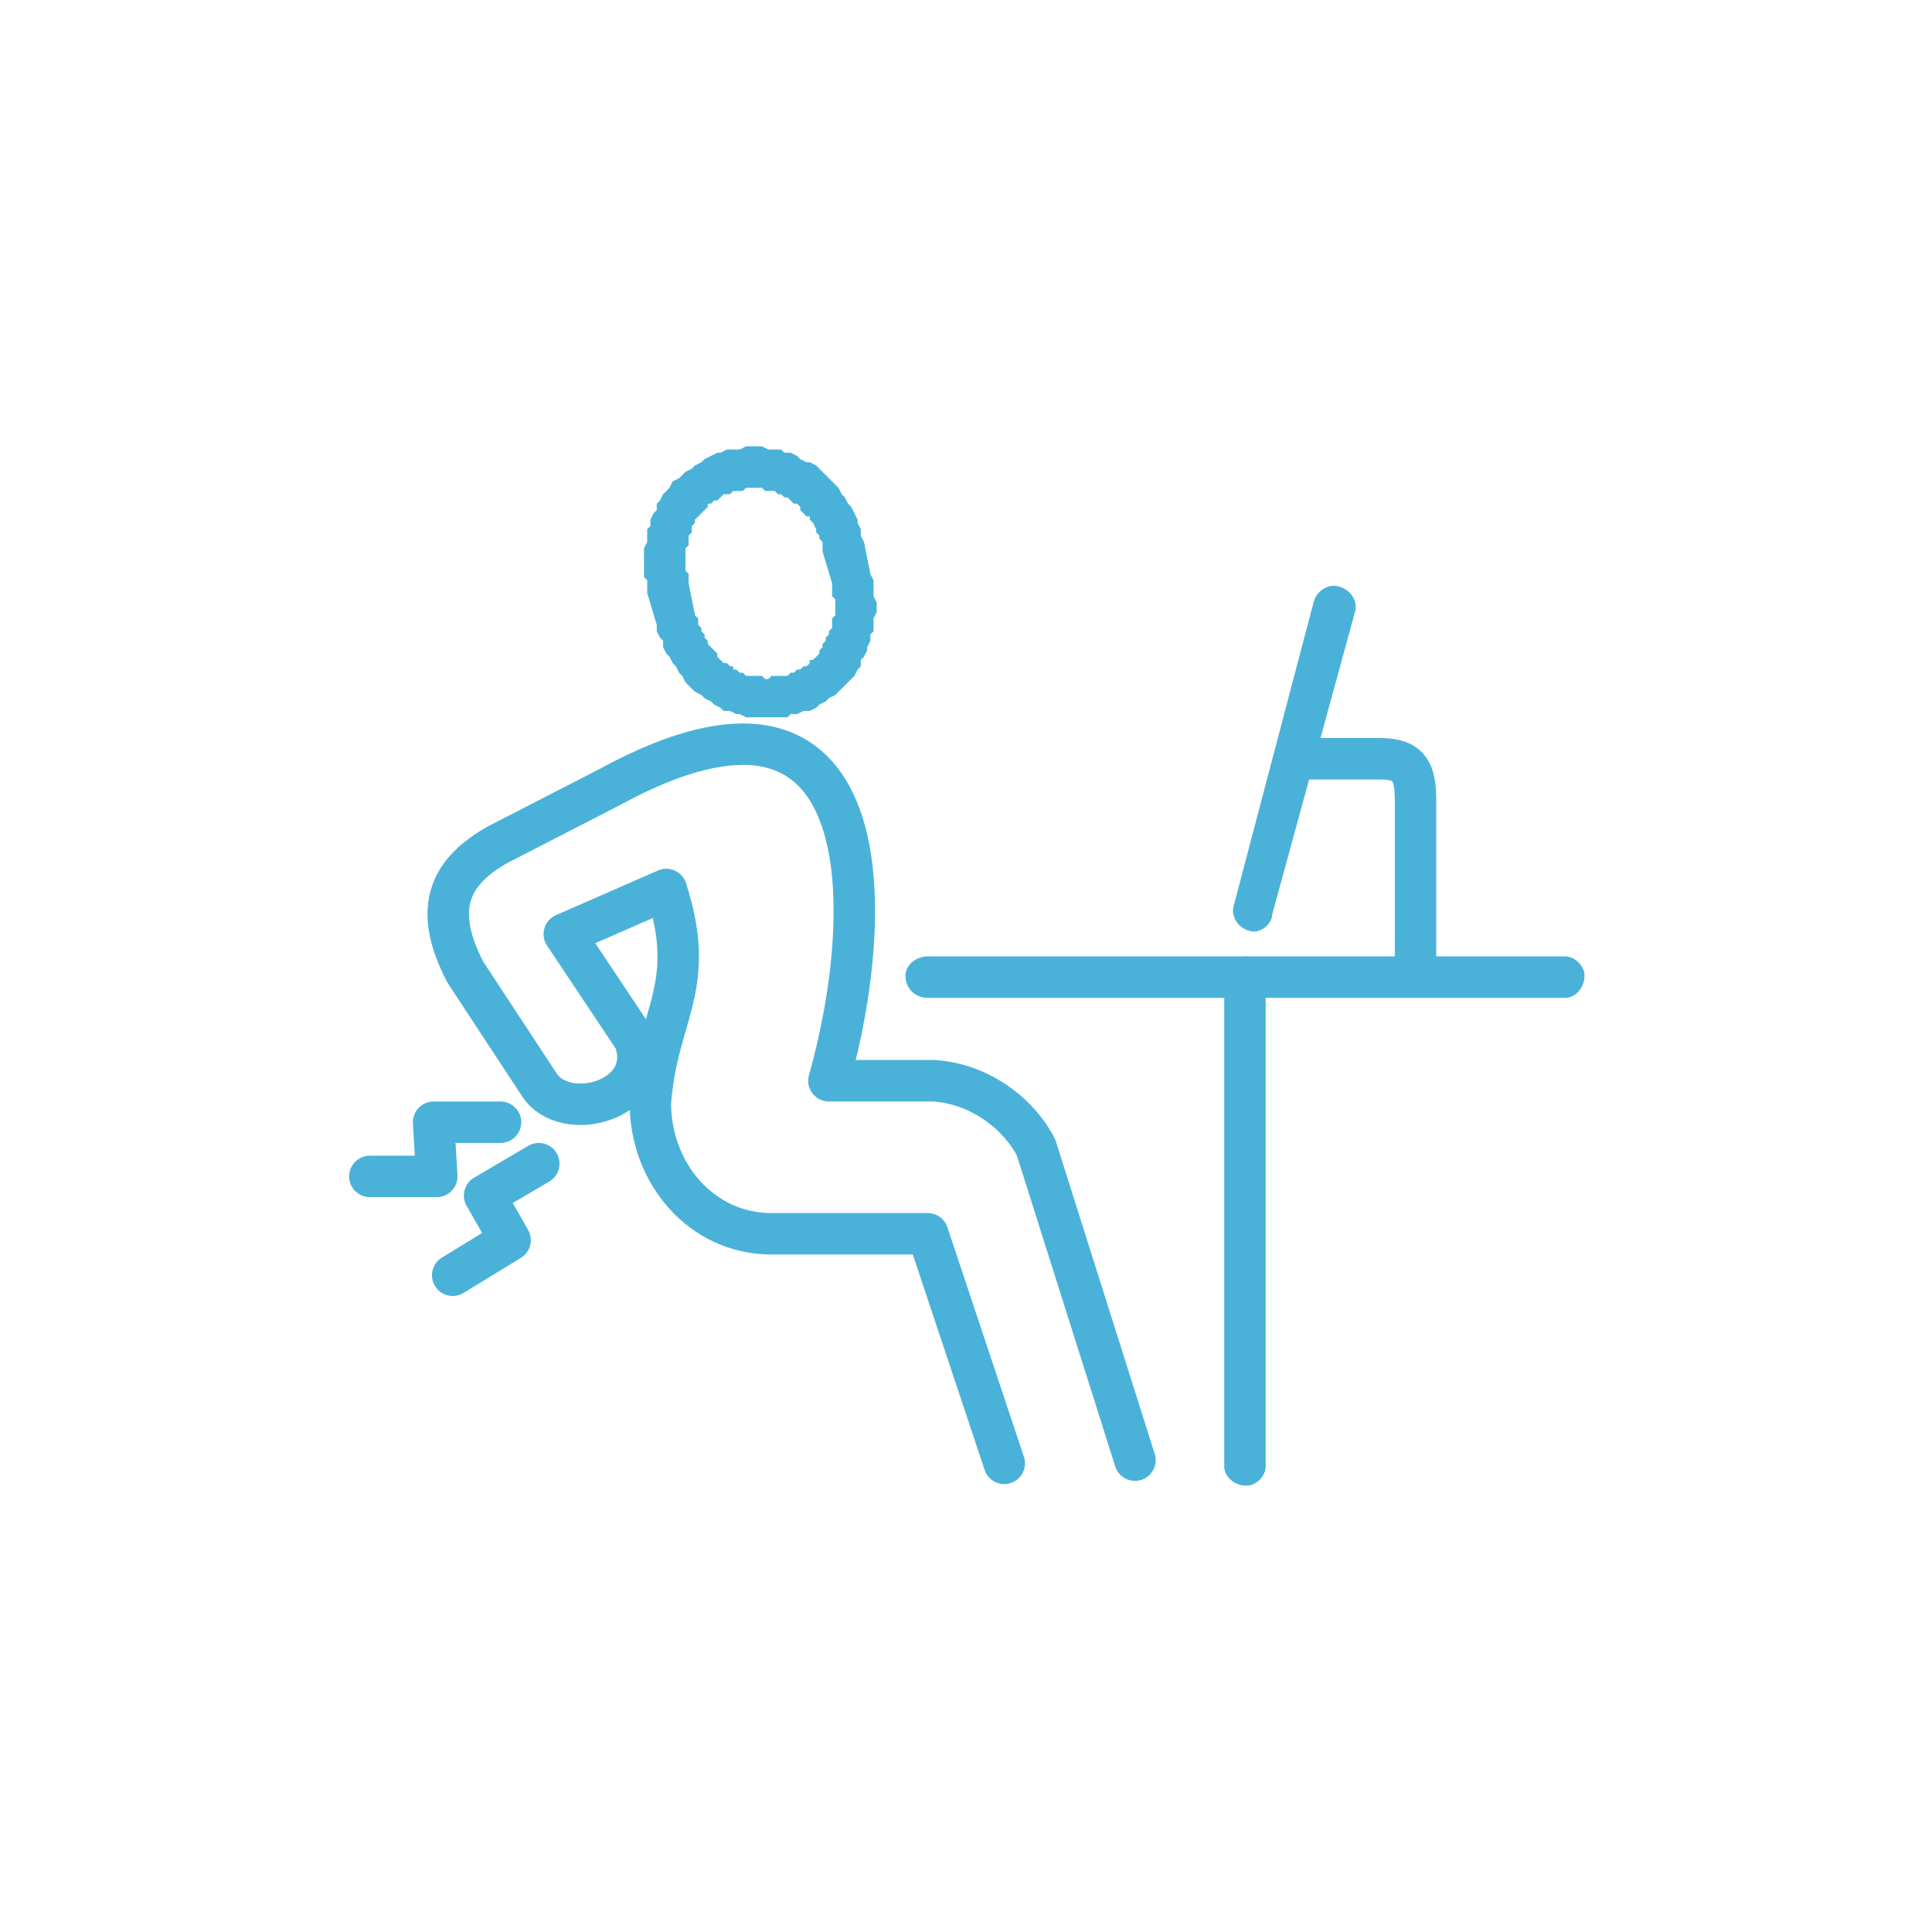 <?xml version="1.0" encoding="UTF-8"?>
<!DOCTYPE svg PUBLIC "-//W3C//DTD SVG 1.1//EN" "http://www.w3.org/Graphics/SVG/1.1/DTD/svg11.dtd">
<!-- Creator: CorelDRAW -->
<svg xmlns="http://www.w3.org/2000/svg" xml:space="preserve" width="196px" height="196px" version="1.1" style="shape-rendering:geometricPrecision; text-rendering:geometricPrecision; image-rendering:optimizeQuality; fill-rule:evenodd; clip-rule:evenodd"
viewBox="0 0 6.06 6.06"
 xmlns:xlink="http://www.w3.org/1999/xlink"
 xmlns:xodm="http://www.corel.com/coreldraw/odm/2003">
 <defs>
  <style type="text/css">
   <![CDATA[
    .str0 {stroke:black;stroke-width:0.07;stroke-miterlimit:22.926;stroke-opacity:0}
    .str3 {stroke:#4AB2D9;stroke-width:0.13;stroke-linejoin:round;stroke-miterlimit:22.926}
    .str2 {stroke:#4AB2D9;stroke-width:0.13;stroke-linecap:round;stroke-linejoin:round;stroke-miterlimit:22.926}
    .str1 {stroke:#4AB2D9;stroke-width:0.13;stroke-linecap:round;stroke-linejoin:round;stroke-miterlimit:10}
    .fil2 {fill:none}
    .fil1 {fill:none;fill-rule:nonzero}
    .fil3 {fill:#4AB2D9;fill-rule:nonzero}
    .fil0 {fill:white;fill-opacity:0}
   ]]>
  </style>
 </defs>
 <g id="Layer_x0020_1">
  <polygon class="fil0 str0" points="0.04,0.04 6.03,0.04 6.03,6.03 0.04,6.03 "/>
  <g id="_2168963348624">
   <path class="fil1 str1" d="M3.15 4.59l-0.24 -0.72 -0.49 0c-0.22,0 -0.38,-0.19 -0.38,-0.41 0.02,-0.28 0.15,-0.36 0.05,-0.67l-0.32 0.14 0.22 0.33c0.07,0.19 -0.22,0.27 -0.3,0.14l-0.23 -0.35c-0.11,-0.21 -0.04,-0.32 0.1,-0.4l0.35 -0.18c0.86,-0.47 0.84,0.39 0.69,0.92l0.33 0c0.15,0.01 0.27,0.11 0.32,0.21l0.31 0.98"/>
   <polyline class="fil2 str2" points="1.16,3.69 1.37,3.69 1.36,3.52 1.57,3.52 "/>
   <polyline class="fil2 str2" points="1.42,4 1.6,3.89 1.52,3.75 1.69,3.65 "/>
   <g>
    <path class="fil3" d="M2.06 1.96l0.12 -0.03 0 0 0.01 0.01 0 0.02 0.01 0.01 0 0.01 0.01 0.01 0 0.01 0.01 0.01 0 0.01 0.01 0.01 0.01 0.01 0.01 0.01 0 0.01 0.01 0.01 0.01 0.01 0.01 0 0.01 0.01 0.01 0 0 0.01 0.01 0 0.01 0.01 0.01 0 0.01 0.01 0.01 0 0.01 0 0.01 0 0.02 0 0.01 0.01 0.01 0 0.01 -0.01 0.01 0 0.01 0 0.01 0 0.03 0.12 -0.01 0.01 -0.02 0 -0.02 0 -0.02 0 -0.02 0 -0.02 0 -0.01 0 -0.02 0 -0.02 -0.01 -0.01 0 -0.02 -0.01 -0.02 0 -0.01 -0.01 -0.02 -0.01 -0.01 -0.01 -0.02 -0.01 -0.01 -0.01 -0.02 -0.01 -0.01 -0.01 -0.01 -0.01 -0.01 -0.01 -0.01 -0.02 -0.01 -0.01 -0.01 -0.02 -0.01 -0.01 -0.01 -0.02 -0.01 -0.01 -0.01 -0.02 0 -0.02 -0.01 -0.01 -0.01 -0.02 0 -0.02 0 0zm0 0c-0.01,-0.03 0.01,-0.07 0.05,-0.08 0.03,-0.01 0.07,0.02 0.07,0.05l-0.12 0.03zm0.1 -0.13l0.02 0.1 -0.12 0.03 -0.03 -0.1 0.13 -0.03zm-0.13 0.03c0,-0.03 0.02,-0.07 0.05,-0.08 0.04,-0.01 0.07,0.02 0.08,0.05l-0.13 0.03zm0.25 -0.45l0.03 0.13 0 0 -0.01 0 -0.01 0.01 -0.01 0 -0.01 0 -0.01 0.01 -0.01 0.01 -0.01 0 -0.01 0.01 -0.01 0 0 0.01 -0.01 0.01 -0.01 0.01 -0.01 0.01 0 0 -0.01 0.01 0 0.01 -0.01 0.01 0 0.01 0 0.01 -0.01 0.01 0 0.01 0 0.02 -0.01 0.01 0 0.01 0 0.01 0 0.01 0 0.02 0 0.01 0 0.01 0.01 0.01 0 0.02 0 0.01 -0.13 0.03 0 -0.02 0 -0.02 -0.01 -0.01 0 -0.02 0 -0.02 0 -0.02 0 -0.02 0 -0.01 0.01 -0.02 0 -0.02 0 -0.02 0.01 -0.01 0 -0.02 0.01 -0.02 0.01 -0.01 0 -0.02 0.01 -0.01 0.01 -0.02 0.01 -0.01 0.01 -0.01 0.01 -0.02 0.02 -0.01 0.01 -0.01 0.01 -0.01 0.02 -0.01 0.01 -0.01 0.02 -0.01 0.01 -0.01 0.02 -0.01 0.02 -0.01 0.01 0 0.02 -0.01 0 0zm0 0c0.04,0 0.07,0.02 0.08,0.05 0.01,0.04 -0.01,0.07 -0.05,0.08l-0.03 -0.13zm0.43 0.29l-0.13 0.03 0 0 0 -0.02 0 -0.01 -0.01 -0.01 0 -0.01 -0.01 -0.01 0 -0.01 -0.01 -0.02 -0.01 -0.01 0 -0.01 -0.01 0 -0.01 -0.01 -0.01 -0.01 0 -0.01 -0.01 -0.01 -0.01 0 -0.01 -0.01 -0.01 -0.01 -0.01 0 -0.01 -0.01 -0.01 0 -0.01 -0.01 -0.01 0 -0.01 0 -0.01 0 -0.01 -0.01 -0.01 0 -0.01 0 -0.01 0 -0.01 0 -0.01 0 -0.01 0.01 -0.02 0 -0.03 -0.13 0.02 0 0.02 0 0.02 -0.01 0.02 0 0.02 0 0.01 0 0.02 0.01 0.02 0 0.02 0 0.01 0.01 0.02 0 0.02 0.01 0.01 0.01 0.02 0.01 0.01 0 0.02 0.01 0.01 0.01 0.01 0.01 0.02 0.02 0.01 0.01 0.01 0.01 0.01 0.01 0.01 0.02 0.01 0.01 0.01 0.02 0.01 0.01 0.01 0.02 0.01 0.02 0 0.01 0.01 0.02 0 0.02 0.01 0.02 0 0zm0 0c0.01,0.03 -0.01,0.07 -0.05,0.07 -0.03,0.01 -0.07,-0.01 -0.08,-0.04l0.13 -0.03zm-0.1 0.13l-0.03 -0.1 0.13 -0.03 0.02 0.1 -0.12 0.03zm0.12 -0.03c0.01,0.03 -0.01,0.07 -0.04,0.08 -0.04,0 -0.07,-0.02 -0.08,-0.05l0.12 -0.03zm-0.25 0.44l-0.03 -0.12 0 0 0.02 0 0.01 -0.01 0.01 0 0.01 -0.01 0.01 0 0.01 -0.01 0.01 0 0.01 -0.01 0 -0.01 0.01 0 0.01 -0.01 0.01 -0.01 0 -0.01 0.01 -0.01 0 -0.01 0.01 -0.01 0 -0.01 0.01 -0.01 0 -0.01 0.01 -0.01 0 -0.01 0 -0.01 0 -0.01 0.01 -0.01 0 -0.01 0 -0.02 0 -0.01 0 -0.01 -0.01 -0.01 0 -0.02 0 -0.01 0 -0.01 0.12 -0.03 0.01 0.02 0 0.01 0 0.02 0 0.02 0.01 0.02 0 0.02 0 0.01 -0.01 0.02 0 0.02 0 0.02 -0.01 0.01 0 0.02 -0.01 0.02 0 0.01 -0.01 0.02 -0.01 0.01 0 0.02 -0.01 0.01 -0.01 0.02 -0.01 0.01 -0.02 0.02 -0.01 0.01 -0.01 0.01 -0.01 0.01 -0.02 0.01 -0.01 0.01 -0.02 0.01 -0.01 0.01 -0.02 0.01 -0.02 0 -0.02 0.01 -0.02 0 0 0zm0 0c-0.03,0.01 -0.06,-0.01 -0.07,-0.04 -0.01,-0.04 0.01,-0.07 0.04,-0.08l0.03 0.12z"/>
   </g>
   <g>
    <path class="fil3" d="M2.91 3.13c-0.04,0 -0.07,-0.03 -0.07,-0.07 0,-0.03 0.03,-0.06 0.07,-0.06l0 0.13zm2 0l-2 0 0 -0.13 2 0 0 0.13zm0 -0.13c0.03,0 0.06,0.03 0.06,0.06 0,0.04 -0.03,0.07 -0.06,0.07l0 -0.13z"/>
   </g>
   <g>
    <path class="fil3" d="M3.97 4.6c0,0.03 -0.03,0.06 -0.06,0.06 -0.04,0 -0.07,-0.03 -0.07,-0.06l0.13 0zm0 -1.54l0 1.54 -0.13 0 0 -1.54 0.13 0zm-0.13 0c0,-0.03 0.03,-0.06 0.07,-0.06 0.03,0 0.06,0.03 0.06,0.06l-0.13 0z"/>
   </g>
   <path class="fil2 str3" d="M4.44 3.06l0 -0.55c0,-0.09 -0.02,-0.13 -0.11,-0.13l-0.27 0"/>
   <g>
    <path class="fil3" d="M3.99 2.87c0,0.03 -0.04,0.06 -0.07,0.05 -0.04,-0.01 -0.06,-0.05 -0.05,-0.08l0.12 0.03zm0.26 -0.95l-0.26 0.95 -0.12 -0.03 0.25 -0.95 0.13 0.03zm-0.13 -0.03c0.01,-0.04 0.05,-0.06 0.08,-0.05 0.04,0.01 0.06,0.05 0.05,0.08l-0.13 -0.03z"/>
   </g>
  </g>
 </g>
</svg>

